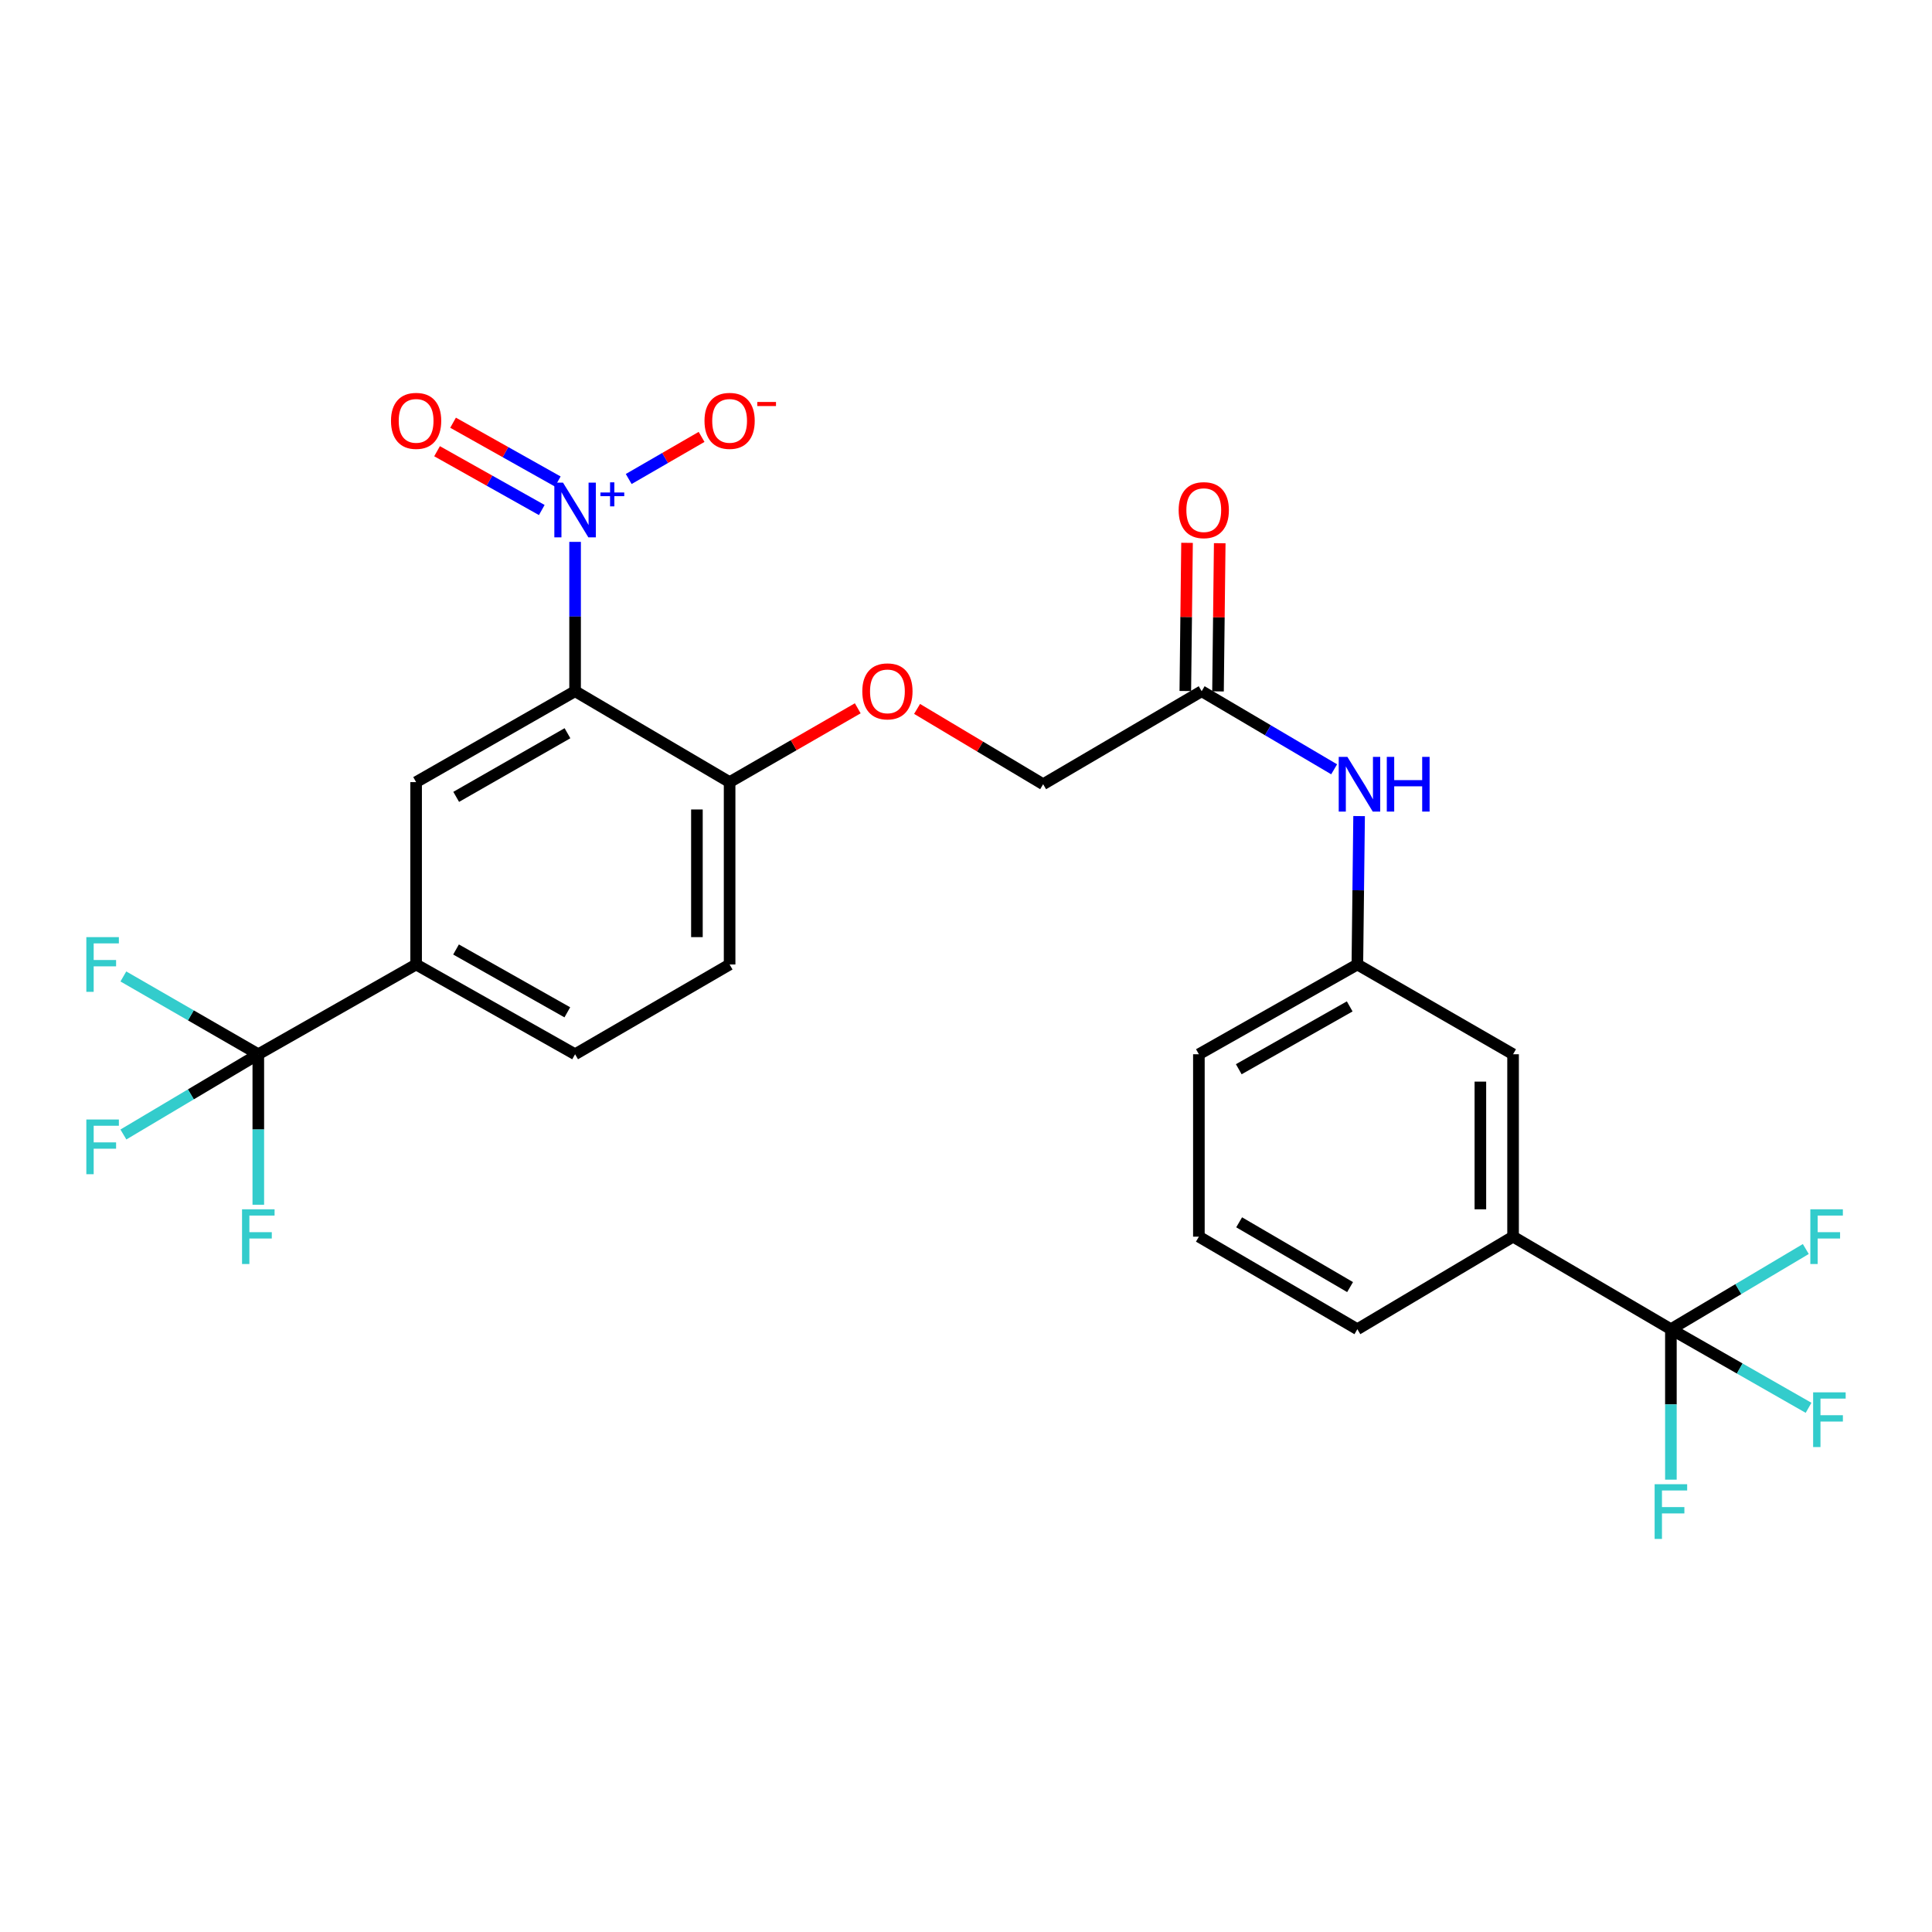 <?xml version='1.0' encoding='iso-8859-1'?>
<svg version='1.1' baseProfile='full'
              xmlns='http://www.w3.org/2000/svg'
                      xmlns:rdkit='http://www.rdkit.org/xml'
                      xmlns:xlink='http://www.w3.org/1999/xlink'
                  xml:space='preserve'
width='1000px' height='1000px' viewBox='0 0 1000 1000'>
<!-- END OF HEADER -->
<rect style='opacity:1.0;fill:#FFFFFF;stroke:none' width='1000' height='1000' x='0' y='0'> </rect>
<path class='bond-0' d='M 297.665,280.472 L 297.665,319.12' style='fill:none;fill-rule:evenodd;stroke:#0000FF;stroke-width:6px;stroke-linecap:butt;stroke-linejoin:miter;stroke-opacity:1' />
<path class='bond-0' d='M 297.665,319.12 L 297.665,357.768' style='fill:none;fill-rule:evenodd;stroke:#000000;stroke-width:6px;stroke-linecap:butt;stroke-linejoin:miter;stroke-opacity:1' />
<path class='bond-7' d='M 325.419,247.932 L 344.278,237.035' style='fill:none;fill-rule:evenodd;stroke:#0000FF;stroke-width:6px;stroke-linecap:butt;stroke-linejoin:miter;stroke-opacity:1' />
<path class='bond-7' d='M 344.278,237.035 L 363.138,226.139' style='fill:none;fill-rule:evenodd;stroke:#FF0000;stroke-width:6px;stroke-linecap:butt;stroke-linejoin:miter;stroke-opacity:1' />
<path class='bond-9' d='M 288.709,249.233 L 261.609,234.013' style='fill:none;fill-rule:evenodd;stroke:#0000FF;stroke-width:6px;stroke-linecap:butt;stroke-linejoin:miter;stroke-opacity:1' />
<path class='bond-9' d='M 261.609,234.013 L 234.508,218.794' style='fill:none;fill-rule:evenodd;stroke:#FF0000;stroke-width:6px;stroke-linecap:butt;stroke-linejoin:miter;stroke-opacity:1' />
<path class='bond-9' d='M 280.423,263.988 L 253.322,248.769' style='fill:none;fill-rule:evenodd;stroke:#0000FF;stroke-width:6px;stroke-linecap:butt;stroke-linejoin:miter;stroke-opacity:1' />
<path class='bond-9' d='M 253.322,248.769 L 226.221,233.55' style='fill:none;fill-rule:evenodd;stroke:#FF0000;stroke-width:6px;stroke-linecap:butt;stroke-linejoin:miter;stroke-opacity:1' />
<path class='bond-3' d='M 297.665,357.768 L 215.381,404.824' style='fill:none;fill-rule:evenodd;stroke:#000000;stroke-width:6px;stroke-linecap:butt;stroke-linejoin:miter;stroke-opacity:1' />
<path class='bond-3' d='M 293.724,379.517 L 236.125,412.456' style='fill:none;fill-rule:evenodd;stroke:#000000;stroke-width:6px;stroke-linecap:butt;stroke-linejoin:miter;stroke-opacity:1' />
<path class='bond-6' d='M 297.665,357.768 L 377.646,404.824' style='fill:none;fill-rule:evenodd;stroke:#000000;stroke-width:6px;stroke-linecap:butt;stroke-linejoin:miter;stroke-opacity:1' />
<path class='bond-1' d='M 133.699,545.681 L 215.381,499.217' style='fill:none;fill-rule:evenodd;stroke:#000000;stroke-width:6px;stroke-linecap:butt;stroke-linejoin:miter;stroke-opacity:1' />
<path class='bond-19' d='M 133.699,545.681 L 133.699,584.627' style='fill:none;fill-rule:evenodd;stroke:#000000;stroke-width:6px;stroke-linecap:butt;stroke-linejoin:miter;stroke-opacity:1' />
<path class='bond-19' d='M 133.699,584.627 L 133.699,623.573' style='fill:none;fill-rule:evenodd;stroke:#33CCCC;stroke-width:6px;stroke-linecap:butt;stroke-linejoin:miter;stroke-opacity:1' />
<path class='bond-20' d='M 133.699,545.681 L 98.785,566.445' style='fill:none;fill-rule:evenodd;stroke:#000000;stroke-width:6px;stroke-linecap:butt;stroke-linejoin:miter;stroke-opacity:1' />
<path class='bond-20' d='M 98.785,566.445 L 63.871,587.209' style='fill:none;fill-rule:evenodd;stroke:#33CCCC;stroke-width:6px;stroke-linecap:butt;stroke-linejoin:miter;stroke-opacity:1' />
<path class='bond-21' d='M 133.699,545.681 L 98.776,525.546' style='fill:none;fill-rule:evenodd;stroke:#000000;stroke-width:6px;stroke-linecap:butt;stroke-linejoin:miter;stroke-opacity:1' />
<path class='bond-21' d='M 98.776,525.546 L 63.853,505.412' style='fill:none;fill-rule:evenodd;stroke:#33CCCC;stroke-width:6px;stroke-linecap:butt;stroke-linejoin:miter;stroke-opacity:1' />
<path class='bond-2' d='M 864.853,687.995 L 783.162,640.093' style='fill:none;fill-rule:evenodd;stroke:#000000;stroke-width:6px;stroke-linecap:butt;stroke-linejoin:miter;stroke-opacity:1' />
<path class='bond-17' d='M 864.853,687.995 L 864.853,726.932' style='fill:none;fill-rule:evenodd;stroke:#000000;stroke-width:6px;stroke-linecap:butt;stroke-linejoin:miter;stroke-opacity:1' />
<path class='bond-17' d='M 864.853,726.932 L 864.853,765.868' style='fill:none;fill-rule:evenodd;stroke:#33CCCC;stroke-width:6px;stroke-linecap:butt;stroke-linejoin:miter;stroke-opacity:1' />
<path class='bond-18' d='M 864.853,687.995 L 899.767,667.243' style='fill:none;fill-rule:evenodd;stroke:#000000;stroke-width:6px;stroke-linecap:butt;stroke-linejoin:miter;stroke-opacity:1' />
<path class='bond-18' d='M 899.767,667.243 L 934.681,646.491' style='fill:none;fill-rule:evenodd;stroke:#33CCCC;stroke-width:6px;stroke-linecap:butt;stroke-linejoin:miter;stroke-opacity:1' />
<path class='bond-22' d='M 864.853,687.995 L 900.482,708.337' style='fill:none;fill-rule:evenodd;stroke:#000000;stroke-width:6px;stroke-linecap:butt;stroke-linejoin:miter;stroke-opacity:1' />
<path class='bond-22' d='M 900.482,708.337 L 936.111,728.679' style='fill:none;fill-rule:evenodd;stroke:#33CCCC;stroke-width:6px;stroke-linecap:butt;stroke-linejoin:miter;stroke-opacity:1' />
<path class='bond-4' d='M 215.381,404.824 L 215.381,499.217' style='fill:none;fill-rule:evenodd;stroke:#000000;stroke-width:6px;stroke-linecap:butt;stroke-linejoin:miter;stroke-opacity:1' />
<path class='bond-27' d='M 215.381,499.217 L 297.665,545.681' style='fill:none;fill-rule:evenodd;stroke:#000000;stroke-width:6px;stroke-linecap:butt;stroke-linejoin:miter;stroke-opacity:1' />
<path class='bond-27' d='M 236.045,491.451 L 293.644,523.975' style='fill:none;fill-rule:evenodd;stroke:#000000;stroke-width:6px;stroke-linecap:butt;stroke-linejoin:miter;stroke-opacity:1' />
<path class='bond-5' d='M 783.162,640.093 L 783.162,545.681' style='fill:none;fill-rule:evenodd;stroke:#000000;stroke-width:6px;stroke-linecap:butt;stroke-linejoin:miter;stroke-opacity:1' />
<path class='bond-5' d='M 766.239,625.931 L 766.239,559.842' style='fill:none;fill-rule:evenodd;stroke:#000000;stroke-width:6px;stroke-linecap:butt;stroke-linejoin:miter;stroke-opacity:1' />
<path class='bond-28' d='M 783.162,640.093 L 702.57,687.995' style='fill:none;fill-rule:evenodd;stroke:#000000;stroke-width:6px;stroke-linecap:butt;stroke-linejoin:miter;stroke-opacity:1' />
<path class='bond-11' d='M 377.646,404.824 L 410.809,385.719' style='fill:none;fill-rule:evenodd;stroke:#000000;stroke-width:6px;stroke-linecap:butt;stroke-linejoin:miter;stroke-opacity:1' />
<path class='bond-11' d='M 410.809,385.719 L 443.971,366.615' style='fill:none;fill-rule:evenodd;stroke:#FF0000;stroke-width:6px;stroke-linecap:butt;stroke-linejoin:miter;stroke-opacity:1' />
<path class='bond-16' d='M 377.646,404.824 L 377.646,499.217' style='fill:none;fill-rule:evenodd;stroke:#000000;stroke-width:6px;stroke-linecap:butt;stroke-linejoin:miter;stroke-opacity:1' />
<path class='bond-16' d='M 360.723,418.983 L 360.723,485.058' style='fill:none;fill-rule:evenodd;stroke:#000000;stroke-width:6px;stroke-linecap:butt;stroke-linejoin:miter;stroke-opacity:1' />
<path class='bond-8' d='M 621.978,357.768 L 539.929,405.914' style='fill:none;fill-rule:evenodd;stroke:#000000;stroke-width:6px;stroke-linecap:butt;stroke-linejoin:miter;stroke-opacity:1' />
<path class='bond-10' d='M 621.978,357.768 L 656.264,377.977' style='fill:none;fill-rule:evenodd;stroke:#000000;stroke-width:6px;stroke-linecap:butt;stroke-linejoin:miter;stroke-opacity:1' />
<path class='bond-10' d='M 656.264,377.977 L 690.55,398.187' style='fill:none;fill-rule:evenodd;stroke:#0000FF;stroke-width:6px;stroke-linecap:butt;stroke-linejoin:miter;stroke-opacity:1' />
<path class='bond-15' d='M 630.439,357.866 L 630.885,319.518' style='fill:none;fill-rule:evenodd;stroke:#000000;stroke-width:6px;stroke-linecap:butt;stroke-linejoin:miter;stroke-opacity:1' />
<path class='bond-15' d='M 630.885,319.518 L 631.331,281.17' style='fill:none;fill-rule:evenodd;stroke:#FF0000;stroke-width:6px;stroke-linecap:butt;stroke-linejoin:miter;stroke-opacity:1' />
<path class='bond-15' d='M 613.517,357.67 L 613.963,319.322' style='fill:none;fill-rule:evenodd;stroke:#000000;stroke-width:6px;stroke-linecap:butt;stroke-linejoin:miter;stroke-opacity:1' />
<path class='bond-15' d='M 613.963,319.322 L 614.409,280.974' style='fill:none;fill-rule:evenodd;stroke:#FF0000;stroke-width:6px;stroke-linecap:butt;stroke-linejoin:miter;stroke-opacity:1' />
<path class='bond-13' d='M 703.468,422.407 L 703.019,460.812' style='fill:none;fill-rule:evenodd;stroke:#0000FF;stroke-width:6px;stroke-linecap:butt;stroke-linejoin:miter;stroke-opacity:1' />
<path class='bond-13' d='M 703.019,460.812 L 702.57,499.217' style='fill:none;fill-rule:evenodd;stroke:#000000;stroke-width:6px;stroke-linecap:butt;stroke-linejoin:miter;stroke-opacity:1' />
<path class='bond-23' d='M 474.675,366.935 L 507.302,386.425' style='fill:none;fill-rule:evenodd;stroke:#FF0000;stroke-width:6px;stroke-linecap:butt;stroke-linejoin:miter;stroke-opacity:1' />
<path class='bond-23' d='M 507.302,386.425 L 539.929,405.914' style='fill:none;fill-rule:evenodd;stroke:#000000;stroke-width:6px;stroke-linecap:butt;stroke-linejoin:miter;stroke-opacity:1' />
<path class='bond-12' d='M 783.162,545.681 L 702.57,499.217' style='fill:none;fill-rule:evenodd;stroke:#000000;stroke-width:6px;stroke-linecap:butt;stroke-linejoin:miter;stroke-opacity:1' />
<path class='bond-26' d='M 702.57,499.217 L 620.54,545.681' style='fill:none;fill-rule:evenodd;stroke:#000000;stroke-width:6px;stroke-linecap:butt;stroke-linejoin:miter;stroke-opacity:1' />
<path class='bond-26' d='M 698.606,520.912 L 641.185,553.436' style='fill:none;fill-rule:evenodd;stroke:#000000;stroke-width:6px;stroke-linecap:butt;stroke-linejoin:miter;stroke-opacity:1' />
<path class='bond-14' d='M 297.665,545.681 L 377.646,499.217' style='fill:none;fill-rule:evenodd;stroke:#000000;stroke-width:6px;stroke-linecap:butt;stroke-linejoin:miter;stroke-opacity:1' />
<path class='bond-24' d='M 702.57,687.995 L 620.54,640.093' style='fill:none;fill-rule:evenodd;stroke:#000000;stroke-width:6px;stroke-linecap:butt;stroke-linejoin:miter;stroke-opacity:1' />
<path class='bond-24' d='M 698.799,666.196 L 641.378,632.664' style='fill:none;fill-rule:evenodd;stroke:#000000;stroke-width:6px;stroke-linecap:butt;stroke-linejoin:miter;stroke-opacity:1' />
<path class='bond-25' d='M 620.54,640.093 L 620.54,545.681' style='fill:none;fill-rule:evenodd;stroke:#000000;stroke-width:6px;stroke-linecap:butt;stroke-linejoin:miter;stroke-opacity:1' />
<path  class='atom-0' d='M 291.405 249.807
L 300.685 264.807
Q 301.605 266.287, 303.085 268.967
Q 304.565 271.647, 304.645 271.807
L 304.645 249.807
L 308.405 249.807
L 308.405 278.127
L 304.525 278.127
L 294.565 261.727
Q 293.405 259.807, 292.165 257.607
Q 290.965 255.407, 290.605 254.727
L 290.605 278.127
L 286.925 278.127
L 286.925 249.807
L 291.405 249.807
' fill='#0000FF'/>
<path  class='atom-0' d='M 310.781 254.912
L 315.771 254.912
L 315.771 249.658
L 317.988 249.658
L 317.988 254.912
L 323.11 254.912
L 323.11 256.812
L 317.988 256.812
L 317.988 262.092
L 315.771 262.092
L 315.771 256.812
L 310.781 256.812
L 310.781 254.912
' fill='#0000FF'/>
<path  class='atom-8' d='M 364.646 217.837
Q 364.646 211.037, 368.006 207.237
Q 371.366 203.437, 377.646 203.437
Q 383.926 203.437, 387.286 207.237
Q 390.646 211.037, 390.646 217.837
Q 390.646 224.717, 387.246 228.637
Q 383.846 232.517, 377.646 232.517
Q 371.406 232.517, 368.006 228.637
Q 364.646 224.757, 364.646 217.837
M 377.646 229.317
Q 381.966 229.317, 384.286 226.437
Q 386.646 223.517, 386.646 217.837
Q 386.646 212.277, 384.286 209.477
Q 381.966 206.637, 377.646 206.637
Q 373.326 206.637, 370.966 209.437
Q 368.646 212.237, 368.646 217.837
Q 368.646 223.557, 370.966 226.437
Q 373.326 229.317, 377.646 229.317
' fill='#FF0000'/>
<path  class='atom-8' d='M 391.966 208.06
L 401.655 208.06
L 401.655 210.172
L 391.966 210.172
L 391.966 208.06
' fill='#FF0000'/>
<path  class='atom-10' d='M 202.381 217.837
Q 202.381 211.037, 205.741 207.237
Q 209.101 203.437, 215.381 203.437
Q 221.661 203.437, 225.021 207.237
Q 228.381 211.037, 228.381 217.837
Q 228.381 224.717, 224.981 228.637
Q 221.581 232.517, 215.381 232.517
Q 209.141 232.517, 205.741 228.637
Q 202.381 224.757, 202.381 217.837
M 215.381 229.317
Q 219.701 229.317, 222.021 226.437
Q 224.381 223.517, 224.381 217.837
Q 224.381 212.277, 222.021 209.477
Q 219.701 206.637, 215.381 206.637
Q 211.061 206.637, 208.701 209.437
Q 206.381 212.237, 206.381 217.837
Q 206.381 223.557, 208.701 226.437
Q 211.061 229.317, 215.381 229.317
' fill='#FF0000'/>
<path  class='atom-11' d='M 697.401 391.754
L 706.681 406.754
Q 707.601 408.234, 709.081 410.914
Q 710.561 413.594, 710.641 413.754
L 710.641 391.754
L 714.401 391.754
L 714.401 420.074
L 710.521 420.074
L 700.561 403.674
Q 699.401 401.754, 698.161 399.554
Q 696.961 397.354, 696.601 396.674
L 696.601 420.074
L 692.921 420.074
L 692.921 391.754
L 697.401 391.754
' fill='#0000FF'/>
<path  class='atom-11' d='M 717.801 391.754
L 721.641 391.754
L 721.641 403.794
L 736.121 403.794
L 736.121 391.754
L 739.961 391.754
L 739.961 420.074
L 736.121 420.074
L 736.121 406.994
L 721.641 406.994
L 721.641 420.074
L 717.801 420.074
L 717.801 391.754
' fill='#0000FF'/>
<path  class='atom-12' d='M 446.328 357.848
Q 446.328 351.048, 449.688 347.248
Q 453.048 343.448, 459.328 343.448
Q 465.608 343.448, 468.968 347.248
Q 472.328 351.048, 472.328 357.848
Q 472.328 364.728, 468.928 368.648
Q 465.528 372.528, 459.328 372.528
Q 453.088 372.528, 449.688 368.648
Q 446.328 364.768, 446.328 357.848
M 459.328 369.328
Q 463.648 369.328, 465.968 366.448
Q 468.328 363.528, 468.328 357.848
Q 468.328 352.288, 465.968 349.488
Q 463.648 346.648, 459.328 346.648
Q 455.008 346.648, 452.648 349.448
Q 450.328 352.248, 450.328 357.848
Q 450.328 363.568, 452.648 366.448
Q 455.008 369.328, 459.328 369.328
' fill='#FF0000'/>
<path  class='atom-16' d='M 610.069 264.047
Q 610.069 257.247, 613.429 253.447
Q 616.789 249.647, 623.069 249.647
Q 629.349 249.647, 632.709 253.447
Q 636.069 257.247, 636.069 264.047
Q 636.069 270.927, 632.669 274.847
Q 629.269 278.727, 623.069 278.727
Q 616.829 278.727, 613.429 274.847
Q 610.069 270.967, 610.069 264.047
M 623.069 275.527
Q 627.389 275.527, 629.709 272.647
Q 632.069 269.727, 632.069 264.047
Q 632.069 258.487, 629.709 255.687
Q 627.389 252.847, 623.069 252.847
Q 618.749 252.847, 616.389 255.647
Q 614.069 258.447, 614.069 264.047
Q 614.069 269.767, 616.389 272.647
Q 618.749 275.527, 623.069 275.527
' fill='#FF0000'/>
<path  class='atom-18' d='M 856.433 768.228
L 873.273 768.228
L 873.273 771.468
L 860.233 771.468
L 860.233 780.068
L 871.833 780.068
L 871.833 783.348
L 860.233 783.348
L 860.233 796.548
L 856.433 796.548
L 856.433 768.228
' fill='#33CCCC'/>
<path  class='atom-19' d='M 937.025 625.933
L 953.865 625.933
L 953.865 629.173
L 940.825 629.173
L 940.825 637.773
L 952.425 637.773
L 952.425 641.053
L 940.825 641.053
L 940.825 654.253
L 937.025 654.253
L 937.025 625.933
' fill='#33CCCC'/>
<path  class='atom-20' d='M 125.279 625.933
L 142.119 625.933
L 142.119 629.173
L 129.079 629.173
L 129.079 637.773
L 140.679 637.773
L 140.679 641.053
L 129.079 641.053
L 129.079 654.253
L 125.279 654.253
L 125.279 625.933
' fill='#33CCCC'/>
<path  class='atom-21' d='M 44.687 579.451
L 61.527 579.451
L 61.527 582.691
L 48.487 582.691
L 48.487 591.291
L 60.087 591.291
L 60.087 594.571
L 48.487 594.571
L 48.487 607.771
L 44.687 607.771
L 44.687 579.451
' fill='#33CCCC'/>
<path  class='atom-22' d='M 44.687 485.057
L 61.527 485.057
L 61.527 488.297
L 48.487 488.297
L 48.487 496.897
L 60.087 496.897
L 60.087 500.177
L 48.487 500.177
L 48.487 513.377
L 44.687 513.377
L 44.687 485.057
' fill='#33CCCC'/>
<path  class='atom-23' d='M 938.473 720.674
L 955.313 720.674
L 955.313 723.914
L 942.273 723.914
L 942.273 732.514
L 953.873 732.514
L 953.873 735.794
L 942.273 735.794
L 942.273 748.994
L 938.473 748.994
L 938.473 720.674
' fill='#33CCCC'/>
</svg>
